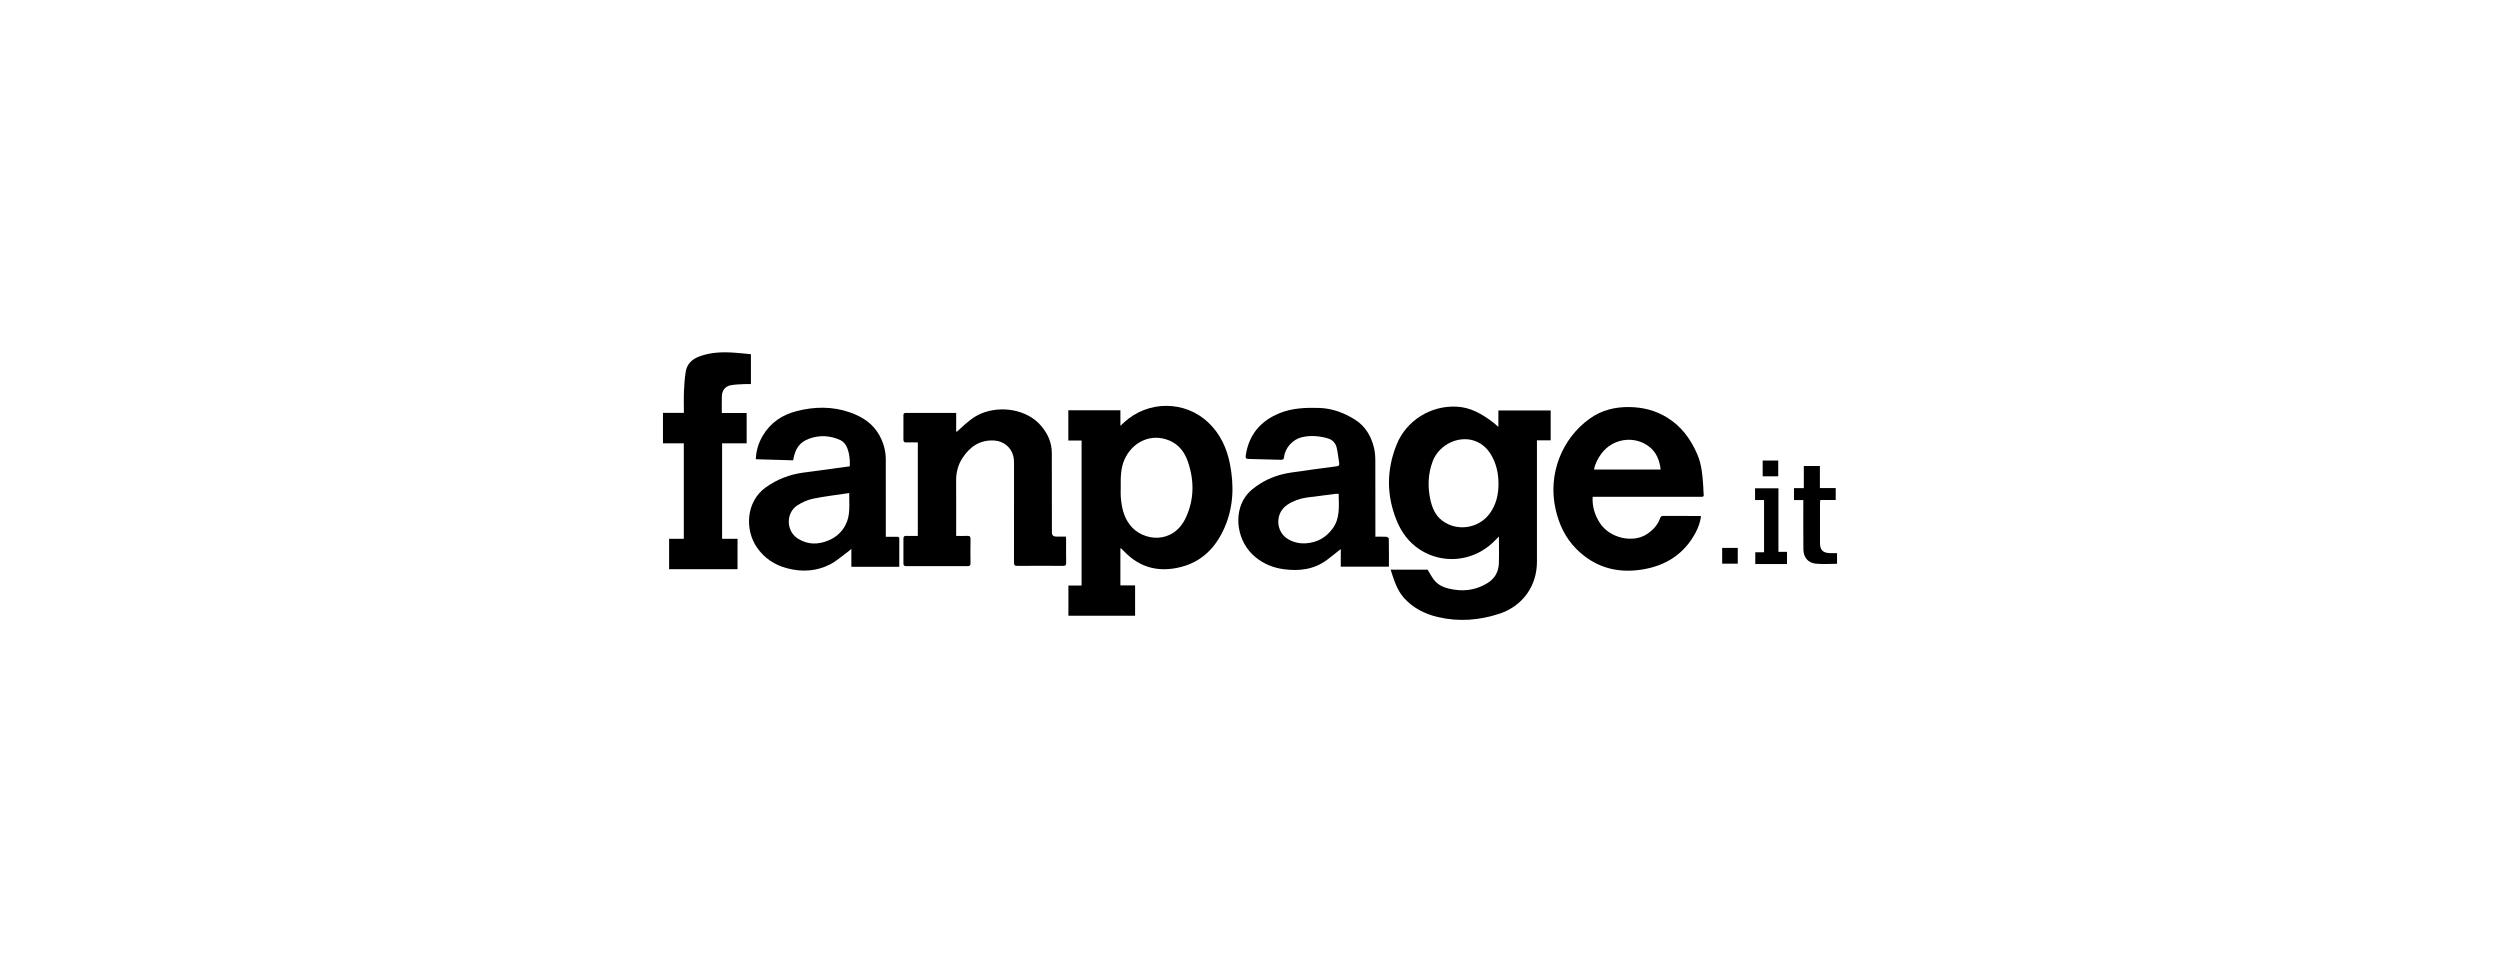 <svg width="1080" height="420" viewBox="0 0 1080 420" fill="none" xmlns="http://www.w3.org/2000/svg">
<path d="M616.708 246.083C617.617 247.562 618.385 249.029 619.358 250.344C621.585 253.343 624.944 254.233 628.382 254.752C633.569 255.536 638.474 254.526 642.883 251.702C645.804 249.833 647.364 246.945 647.498 243.494C647.649 239.665 647.531 235.829 647.531 231.769C646.516 232.785 645.654 233.703 644.736 234.556C636.097 242.576 623.287 243.831 613.41 237.447C608.705 234.409 605.458 230.039 603.354 224.866C598.903 213.926 598.945 202.965 603.359 192.019C607.547 181.64 618.117 175.097 629.303 175.677C635.302 175.99 640.104 178.794 644.697 182.223C645.539 182.853 646.312 183.579 647.3 184.413V177.329H669.89V190.222H663.96V191.95C663.96 208.875 663.96 225.798 663.96 242.723C663.96 253.12 657.766 261.778 647.914 265.073C639.116 268.014 630.132 268.687 621.097 266.549C615.458 265.216 610.338 262.637 606.42 258.181C603.396 254.738 602.165 250.436 600.745 246.083H616.708ZM647.347 208.978C647.375 205.68 646.853 202.497 645.606 199.427C644.094 195.705 641.845 192.583 638.128 190.873C630.952 187.569 621.711 191.749 618.898 199.347C616.911 204.709 616.702 210.159 617.88 215.672C618.633 219.205 619.942 222.533 622.955 224.849C629.339 229.754 638.784 228.382 643.564 221.836C646.354 218.013 647.364 213.638 647.347 208.978Z" fill="black"/>
<path d="M484.007 236.87V252.88H490.363V265.986H461.551V252.955H467.249V190.298H461.515V177.234H484.013V183.953C484.724 183.292 485.159 182.89 485.595 182.485C495.891 172.92 511.965 172.929 522.083 182.616C527.147 187.466 529.984 193.562 531.327 200.385C533.188 209.841 532.875 219.14 528.933 228.072C525.233 236.454 519.306 242.595 510.205 244.931C501.014 247.286 492.752 245.48 485.946 238.519C485.416 237.975 484.875 237.444 484.328 236.914C484.281 236.867 484.166 236.889 484.01 236.87H484.007ZM484.158 210.502C484.158 211.886 484.063 213.278 484.174 214.651C484.529 218.998 485.33 223.139 488.139 226.78C493.67 233.951 506.806 235.349 512.261 223.666C515.952 215.764 515.966 207.5 513.112 199.28C511.728 195.292 509.247 192.067 505.299 190.365C497.191 186.874 489.094 191.029 485.776 198.523C484.094 202.324 484.11 206.431 484.161 210.496L484.158 210.502Z" fill="black"/>
<path d="M688.023 214.629C687.792 218.884 688.958 222.561 691.185 225.996C695.272 232.299 705.379 235 711.824 230.513C714.193 228.864 716.057 226.836 717.084 224.101C717.315 223.485 717.466 222.871 718.401 222.879C723.721 222.918 729.045 222.902 734.369 222.907C734.495 222.907 734.62 222.974 734.857 223.038C734.495 225.58 733.638 227.96 732.444 230.19C727.444 239.515 719.374 244.509 709.126 246.083C698.286 247.746 688.715 244.95 680.911 237.076C676.165 232.288 673.433 226.387 671.979 219.838C668.687 204.991 674.538 189.536 686.888 180.755C691.991 177.128 697.806 175.75 703.983 175.85C709.706 175.942 715.108 177.279 720.058 180.289C726.308 184.087 730.368 189.648 733.217 196.224C735.209 200.823 735.507 205.728 735.839 210.627C735.881 211.25 735.845 211.88 735.912 212.502C736.163 214.832 736.127 214.631 733.836 214.631C719.076 214.631 704.315 214.631 689.555 214.631C689.078 214.631 688.601 214.631 688.026 214.631L688.023 214.629ZM717.393 202.848C716.964 198.833 715.549 195.357 712.396 192.929C705.976 187.99 696.586 189.43 691.801 195.984C690.314 198.021 689.097 200.231 688.609 202.848H717.393Z" fill="black"/>
<path d="M382.666 231.895C384.382 231.895 385.933 231.909 387.487 231.889C388.11 231.881 388.5 231.995 388.497 232.757C388.475 236.764 388.486 240.77 388.486 244.855H367.788V237.118C366.948 237.813 366.418 238.307 365.832 238.728C363.383 240.489 361.086 242.564 358.419 243.904C352.576 246.836 346.343 247.163 340.037 245.497C334.632 244.068 330.223 241.155 327.006 236.526C321.713 228.903 322.176 216.657 330.887 210.491C335.726 207.064 341.044 204.986 346.892 204.188C353.218 203.323 359.546 202.48 365.874 201.623C366.262 201.57 366.65 201.509 367.116 201.442C367.253 198.493 366.932 195.641 365.782 193.021C365.269 191.852 364.155 190.624 363.006 190.105C358.664 188.144 354.085 187.859 349.585 189.5C345.399 191.026 343.474 193.797 342.64 198.858C337.33 198.702 331.992 198.546 326.521 198.387C326.632 194.584 327.735 191.202 329.61 188.074C332.927 182.538 337.941 179.201 344.074 177.619C351.825 175.618 359.602 175.479 367.267 178.185C372.543 180.047 377.049 182.934 379.848 187.96C381.653 191.202 382.657 194.698 382.66 198.429C382.674 209.012 382.666 219.598 382.666 230.181V231.9V231.895ZM366.865 213.002C361.496 213.808 356.348 214.394 351.287 215.421C348.951 215.895 346.619 216.95 344.588 218.225C339.412 221.467 339.518 229.389 344.663 232.659C348.929 235.371 353.416 235.357 357.961 233.446C361.145 232.107 363.611 229.922 365.23 226.853C367.493 222.564 366.803 217.932 366.862 213.002H366.865Z" fill="black"/>
<path d="M460.463 231.808C460.502 232.285 460.552 232.628 460.552 232.974C460.558 236.367 460.522 239.763 460.577 243.156C460.594 244.163 460.271 244.459 459.28 244.453C452.706 244.42 446.13 244.409 439.556 244.459C438.384 244.467 438.041 244.141 438.044 242.952C438.085 228.839 438.077 214.726 438.058 200.613C438.058 199.461 438.041 198.278 437.787 197.165C436.894 193.267 433.56 190.557 429.558 190.309C423.336 189.927 418.967 192.965 415.755 197.921C413.849 200.859 413.015 204.162 413.046 207.709C413.104 215.167 413.063 222.625 413.063 230.084C413.063 230.483 413.063 230.879 413.063 231.518C414.664 231.518 416.213 231.59 417.747 231.496C418.928 231.423 419.296 231.803 419.271 232.994C419.196 236.432 419.221 239.872 419.26 243.309C419.271 244.216 418.995 244.579 418.046 244.579C409.19 244.557 400.334 244.557 391.477 244.576C390.612 244.576 390.275 244.253 390.28 243.399C390.3 239.827 390.297 236.253 390.283 232.681C390.28 231.856 390.557 231.47 391.463 231.504C393.107 231.565 394.756 231.521 396.497 231.521V191.113C394.828 191.113 393.191 191.074 391.556 191.127C390.64 191.157 390.266 190.845 390.275 189.907C390.305 186.425 390.289 182.94 390.283 179.458C390.283 178.791 390.423 178.381 391.251 178.384C398.45 178.409 405.649 178.397 413.068 178.397V186.358C413.18 186.4 413.291 186.442 413.403 186.484C413.911 186.015 414.421 185.549 414.929 185.08C417.625 182.594 420.351 180.133 423.785 178.682C432.296 175.08 443.699 176.79 449.785 183.989C452.636 187.365 454.378 191.196 454.386 195.691C454.403 207.126 454.411 218.557 454.422 229.992C454.422 231.204 455.04 231.812 456.275 231.814C457.651 231.814 459.023 231.814 460.466 231.814L460.463 231.808Z" fill="black"/>
<path d="M594.168 231.856C595.884 231.856 597.399 231.8 598.903 231.892C599.288 231.914 599.964 232.397 599.966 232.676C600.036 236.683 600.014 240.692 600.014 244.797H579.218V237.196C577.114 238.851 575.29 240.324 573.423 241.747C567.789 246.033 561.324 246.806 554.578 245.899C550.091 245.296 545.964 243.636 542.398 240.728C534.312 234.141 532.817 222.154 537.878 214.765C539.611 212.235 541.985 210.446 544.538 208.85C548.579 206.325 553.018 204.857 557.692 204.154C564.271 203.166 570.87 202.313 577.463 201.436C578.306 201.325 578.671 201.01 578.535 200.153C578.172 197.868 577.974 195.543 577.421 193.306C576.911 191.241 575.462 189.843 573.328 189.282C569.737 188.342 566.14 188.007 562.46 188.864C558.529 189.779 555.161 193.389 554.72 197.452C554.619 198.376 554.234 198.657 553.347 198.629C548.654 198.482 543.961 198.35 539.265 198.264C538.157 198.244 538.032 197.72 538.163 196.807C539.468 187.809 544.522 181.827 552.876 178.453C558.311 176.26 564 176.073 569.743 176.221C575.449 176.369 580.594 178.286 585.351 181.283C589.866 184.126 592.366 188.451 593.582 193.509C594.026 195.348 594.129 197.304 594.14 199.207C594.191 209.567 594.165 219.93 594.165 230.29C594.165 230.728 594.165 231.169 594.165 231.853L594.168 231.856ZM578.303 213.328C577.79 213.328 577.396 213.287 577.014 213.334C572.851 213.859 568.685 214.375 564.525 214.936C561.52 215.34 558.741 216.353 556.185 218.022C550.727 221.585 550.936 229.766 556.595 232.997C558.992 234.364 561.545 234.897 564.31 234.696C569.073 234.347 572.784 232.229 575.622 228.432C579.051 223.842 578.35 218.58 578.3 213.328H578.303Z" fill="black"/>
<path d="M289.056 245.896V232.748H295.404V191.506H286.403V178.347H295.438C295.438 175.15 295.34 172.122 295.466 169.106C295.583 166.268 295.781 163.417 296.224 160.618C296.757 157.242 298.959 155.146 302.117 153.98C306.958 152.189 311.975 151.994 317.048 152.345C319.484 152.515 321.911 152.783 324.397 153.012V165.928C323.438 165.928 322.475 165.883 321.518 165.936C319.609 166.048 317.676 166.059 315.806 166.394C313.418 166.821 311.961 168.542 311.853 170.945C311.741 173.386 311.827 175.836 311.827 178.423H322.556V191.509H311.945V232.751H318.613V245.896H289.056Z" fill="black"/>
<path d="M786.192 210.837H793.028V215.993H786.354C786.306 216.587 786.234 217.053 786.234 217.519C786.225 223.186 786.22 228.853 786.234 234.52C786.239 237.623 787.445 238.842 790.603 238.962C791.535 238.999 792.47 238.968 793.597 238.968C793.597 239.864 793.597 240.648 793.597 241.432C793.597 242.216 793.597 242.936 793.597 243.561C790.447 243.561 787.361 243.826 784.345 243.491C780.98 243.114 779.105 240.731 779.066 237.296C778.993 230.784 779.038 224.269 779.032 217.754C779.032 217.226 779.032 216.699 779.032 216.041H775.003V210.862H779.25V201.319H786.195V210.842L786.192 210.837Z" fill="black"/>
<path d="M771.987 243.664H758.284V238.58H762.073V216.021H758.184V210.946H768.281V238.396H771.987V243.664Z" fill="black"/>
<path d="M768.195 205.764H761.476V198.953H768.195V205.764Z" fill="black"/>
<path d="M743.979 236.697H750.709V243.505H743.979V236.697Z" fill="black"/>
</svg>
